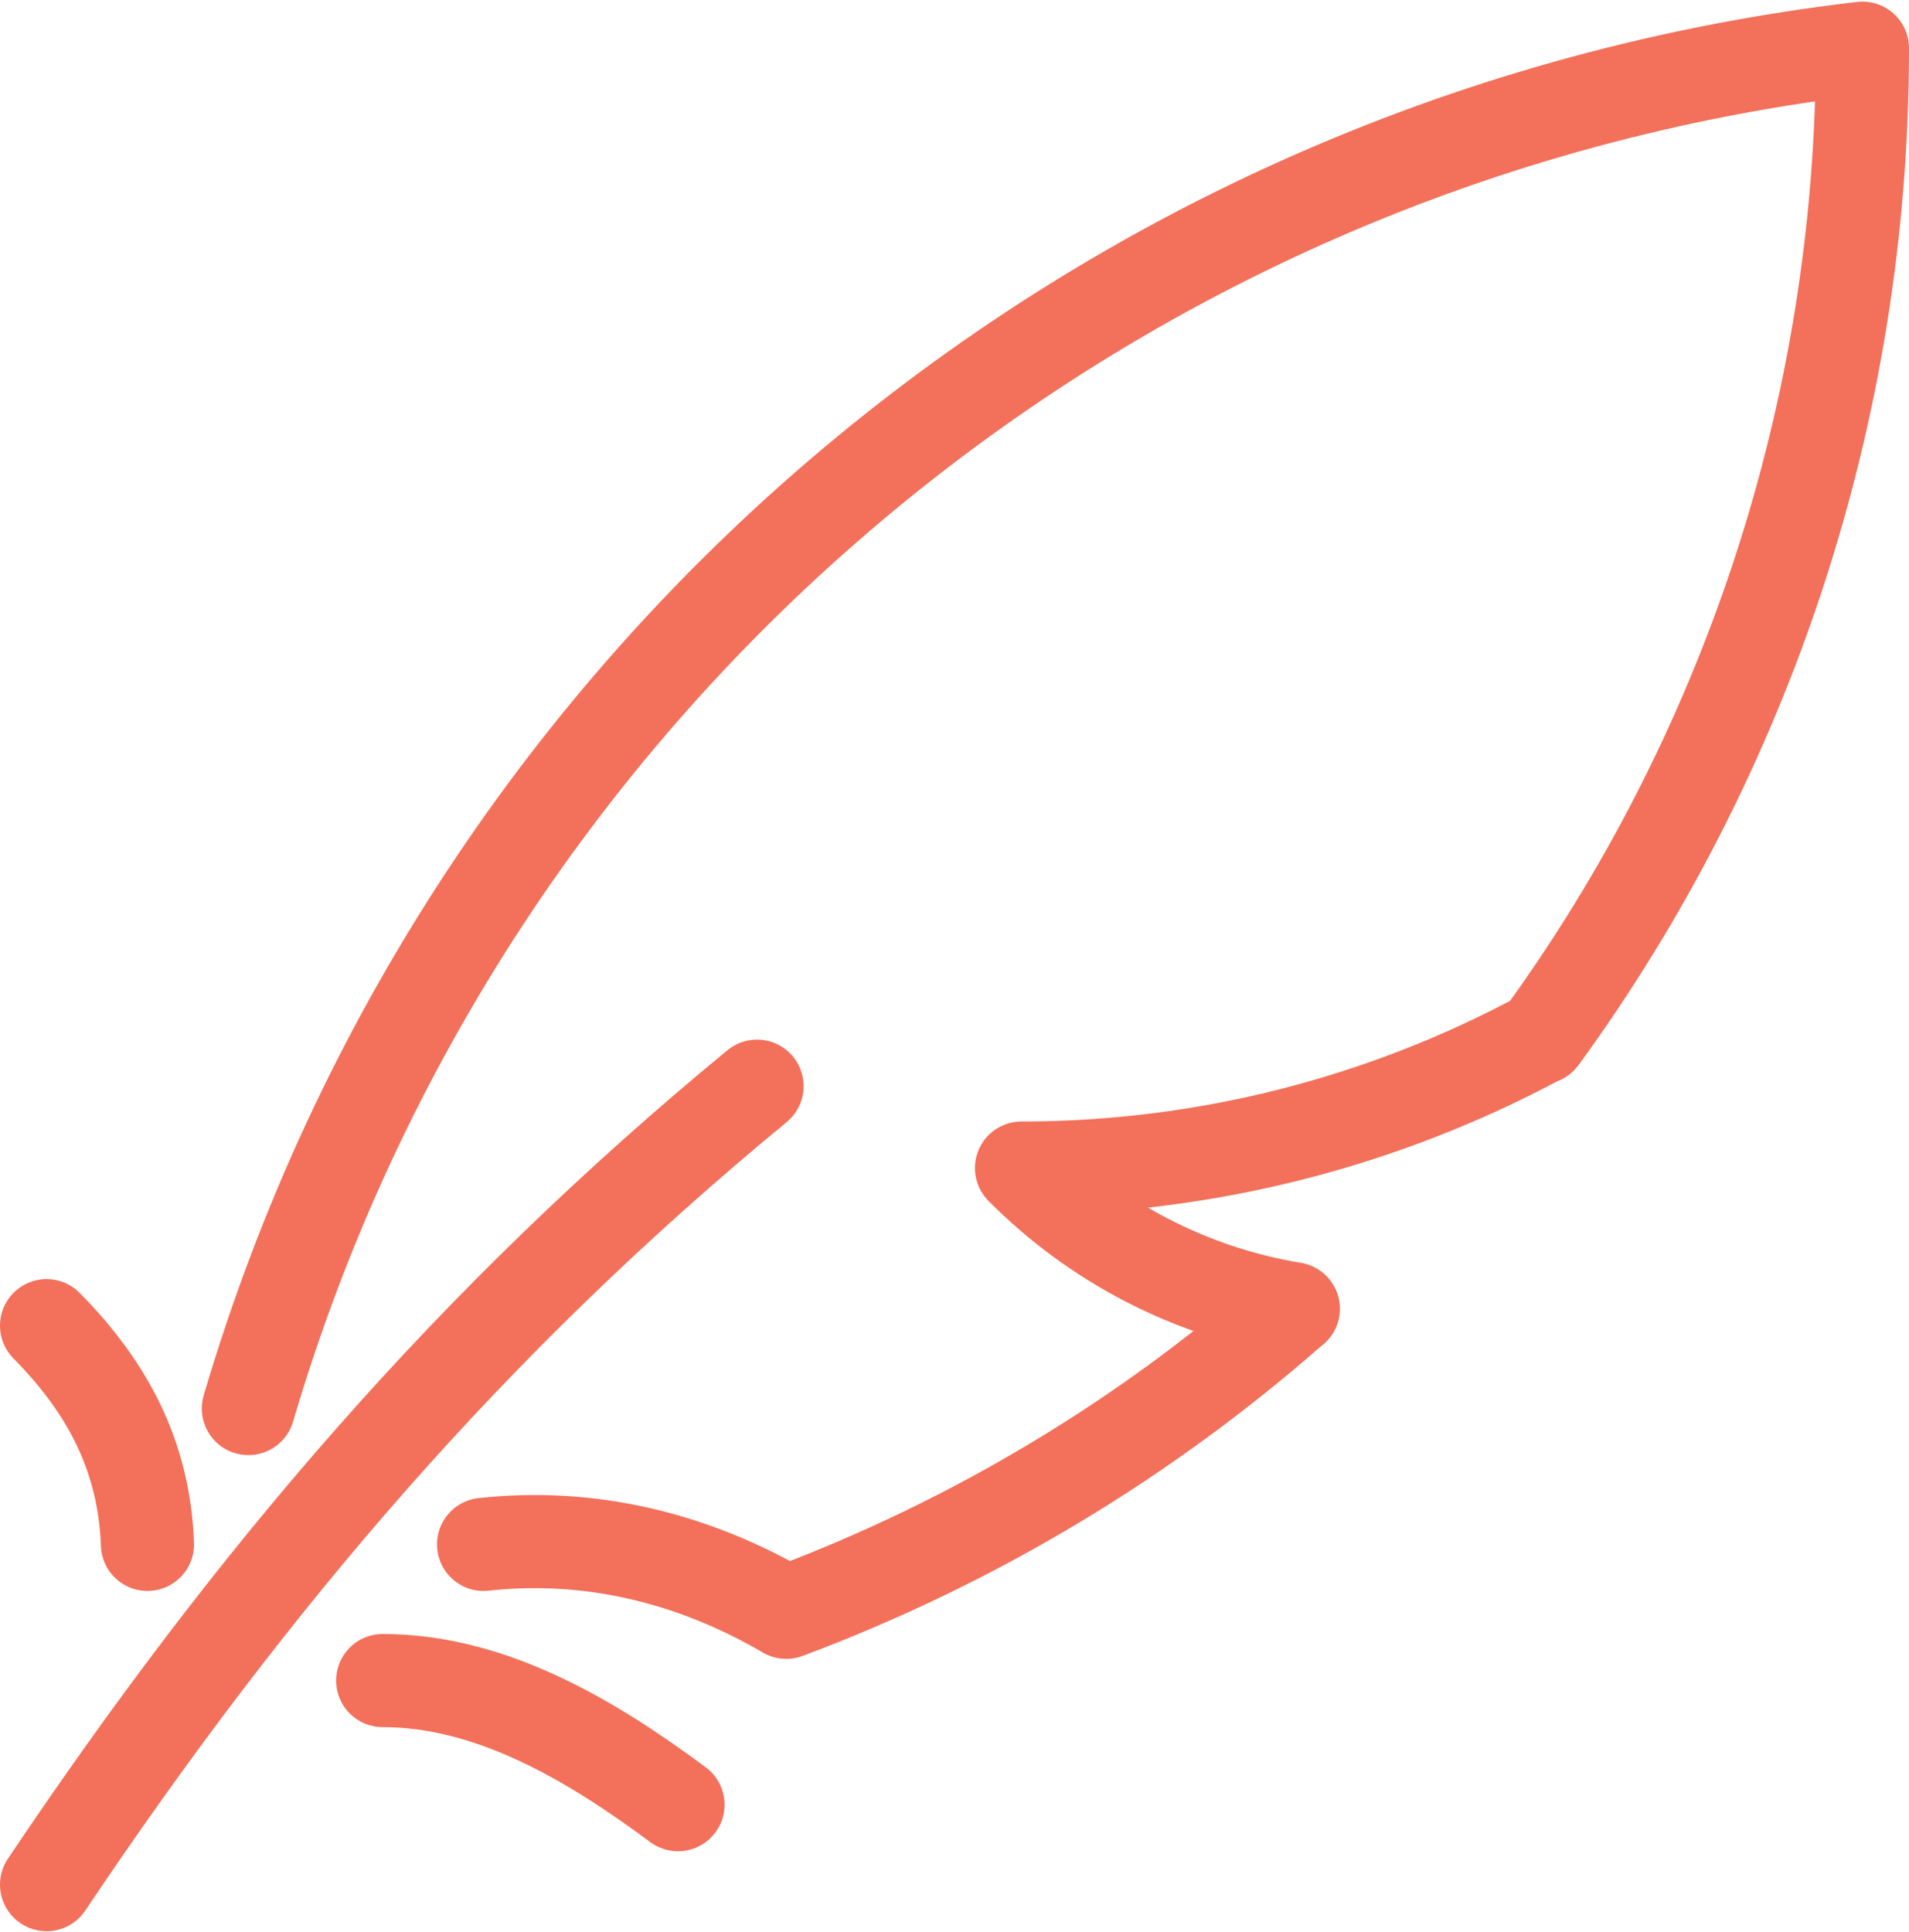<svg width="246" height="249" viewBox="0 0 246 249" fill="none" xmlns="http://www.w3.org/2000/svg">
<path d="M97.555 139.961C60.784 170.237 32.46 203.403 6 242.85" stroke="#F3705A" stroke-width="12" stroke-miterlimit="10" stroke-linecap="round" stroke-linejoin="round"/>
<path d="M62.316 199.006C76.064 197.499 89.356 200.765 101.323 207.758C125.713 198.629 147.742 185.271 166.624 168.646H166.666C153.415 166.469 141.158 160.104 131.634 150.514C154.989 150.514 177.97 144.735 198.592 133.638L198.55 133.722C198.55 133.68 198.592 133.68 198.592 133.68C224.886 97.583 240 53.195 240 6.21C141.821 17.684 59.956 86.653 32.005 181.502" stroke="#F3705A" stroke-width="12" stroke-miterlimit="10" stroke-linecap="round" stroke-linejoin="round"/>
<path d="M6 170.824C13.909 178.822 18.588 187.7 19.002 199.006" stroke="#F3705A" stroke-width="12" stroke-miterlimit="10" stroke-linecap="round" stroke-linejoin="round"/>
<path d="M49.313 216.552C63.268 216.552 76.146 224.215 87.368 232.548" stroke="#F3705A" stroke-width="12" stroke-miterlimit="10" stroke-linecap="round" stroke-linejoin="round"/>
</svg>
